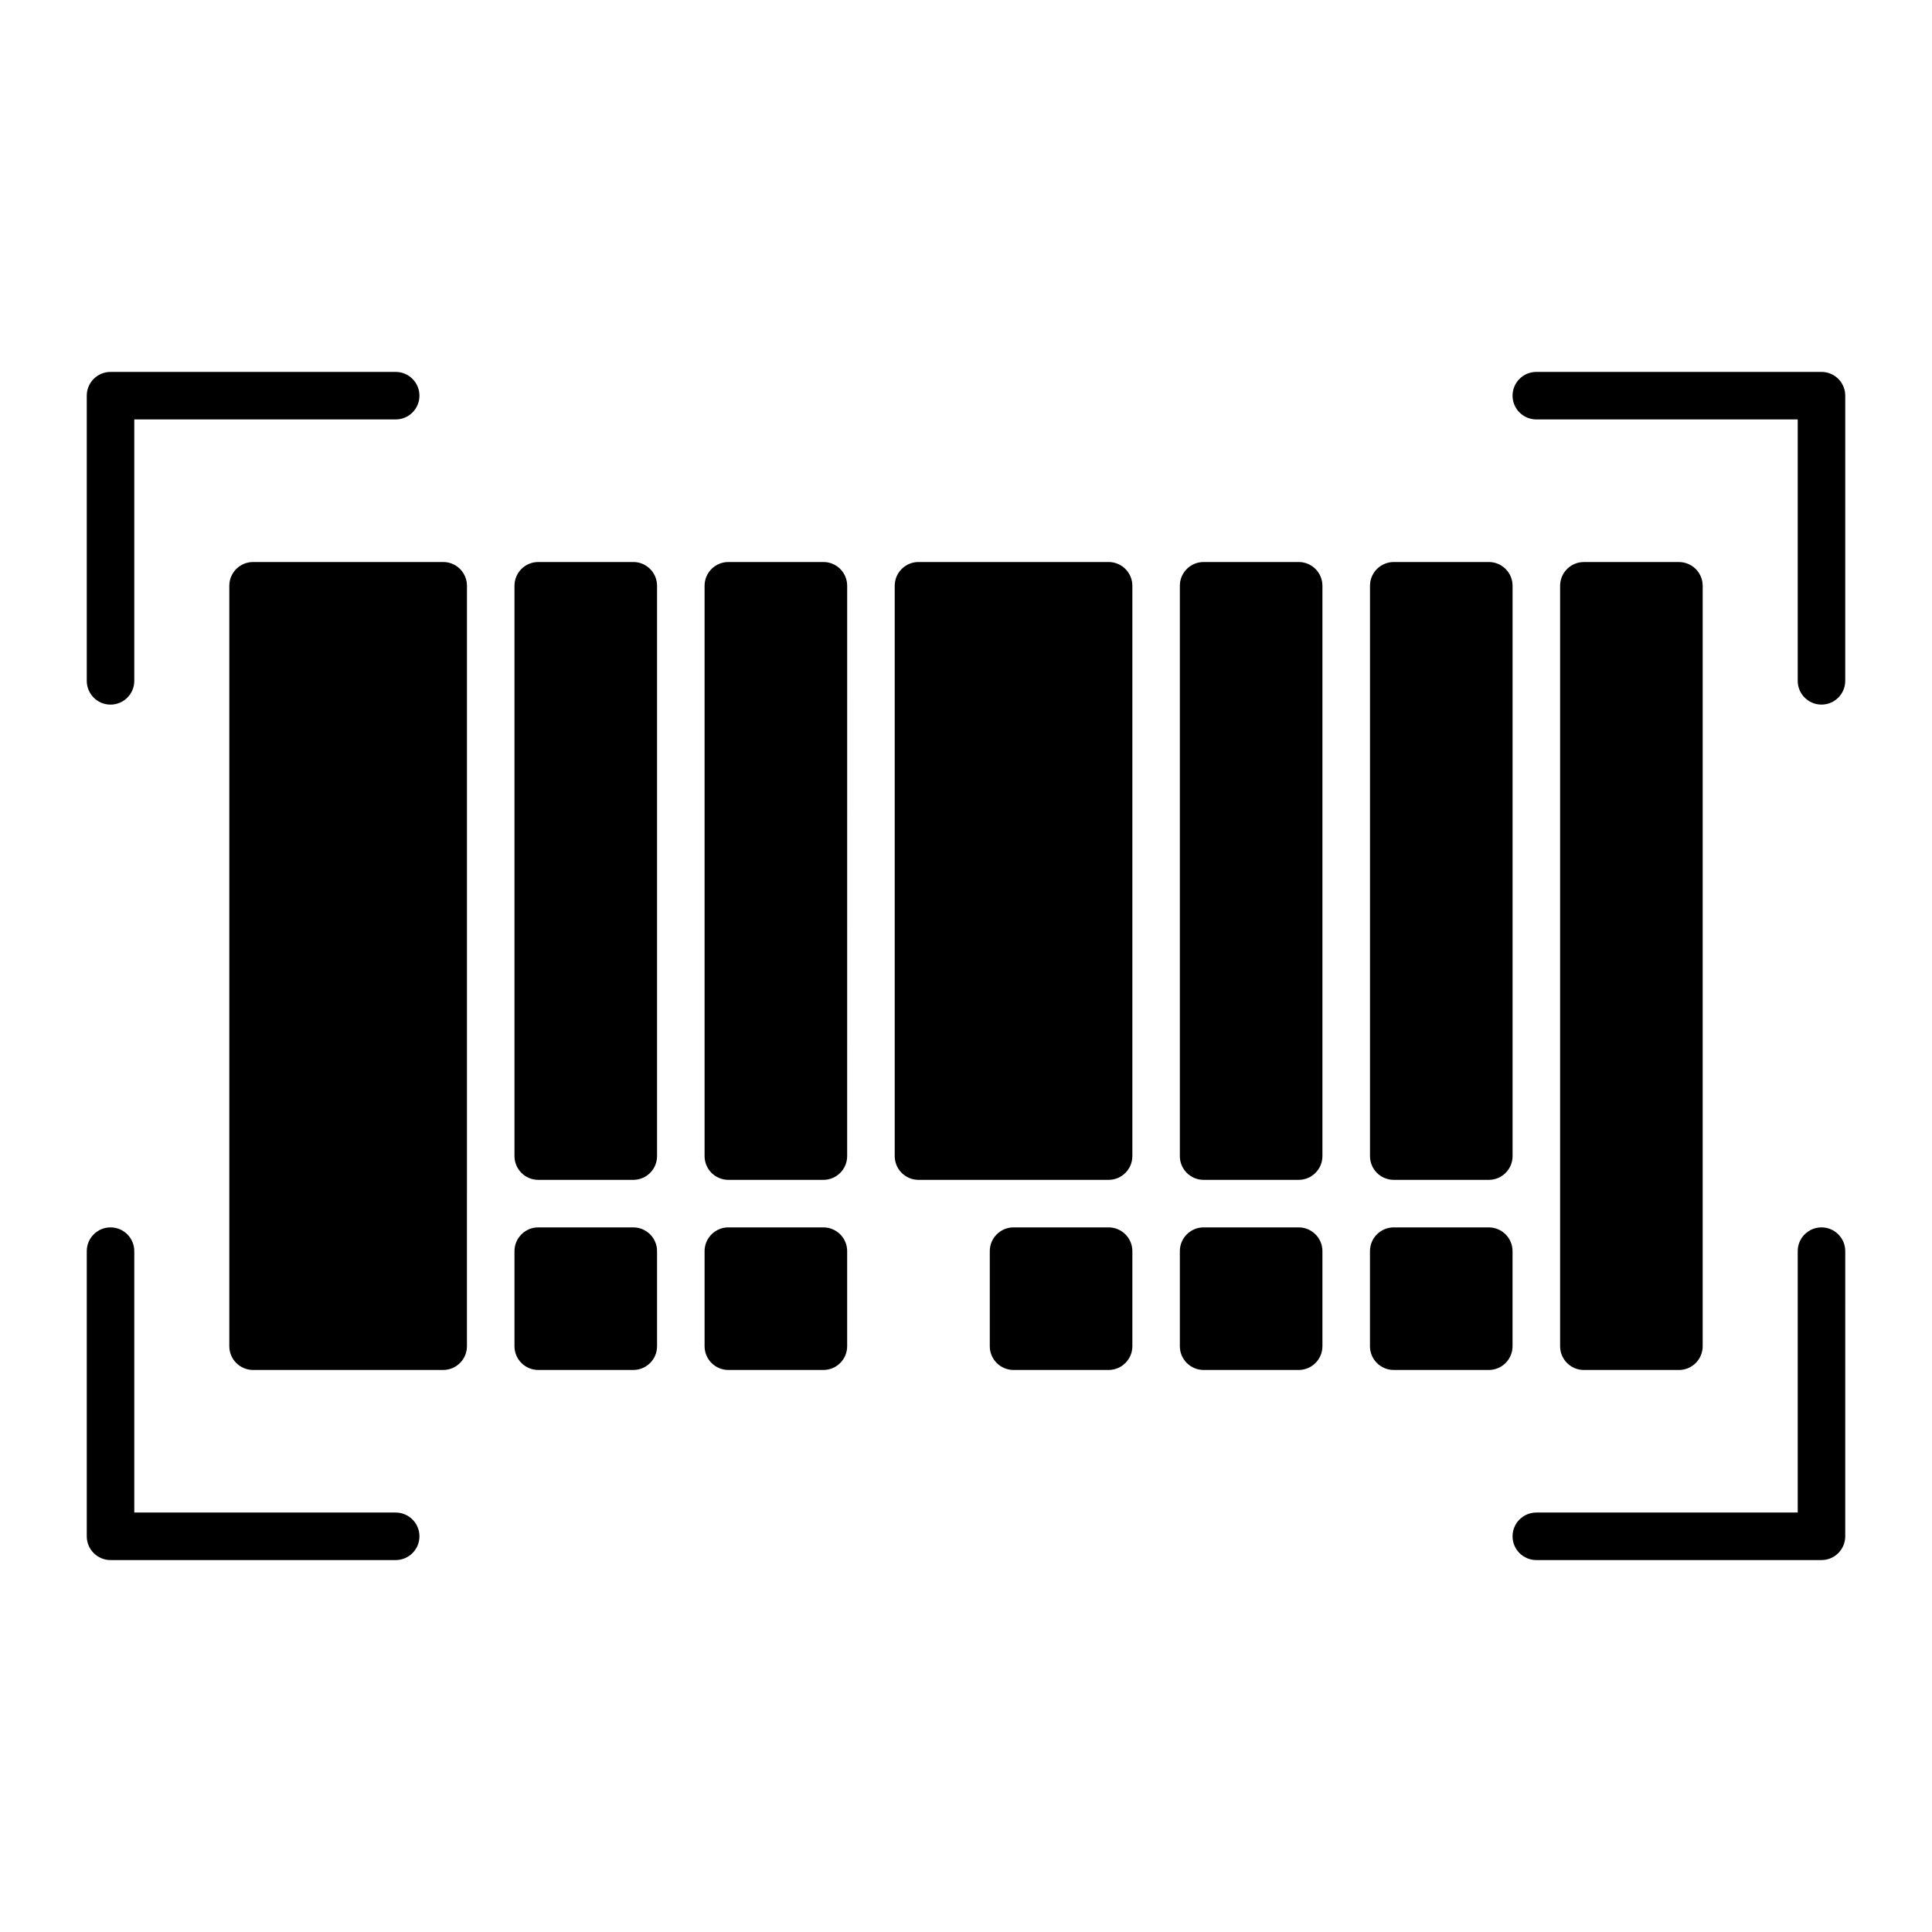 <?xml version="1.0" encoding="UTF-8"?>
<!-- Uploaded to: SVG Repo, www.svgrepo.com, Generator: SVG Repo Mixer Tools -->
<svg fill="#000000" width="800px" height="800px" version="1.1" viewBox="144 144 512 512" xmlns="http://www.w3.org/2000/svg">
 <g>
  <path d="m173.29 330.73c3.477 0 6.297-2.82 6.297-6.297v-69.277h69.273c3.477 0 6.297-2.82 6.297-6.297 0-3.477-2.82-6.297-6.297-6.297h-75.57c-3.477 0-6.297 2.82-6.297 6.297v75.57c0 3.477 2.82 6.301 6.297 6.301z"/>
  <path d="m626.71 242.56h-75.57c-3.477 0-6.297 2.82-6.297 6.297 0 3.477 2.82 6.297 6.297 6.297h69.273v69.273c0 3.477 2.82 6.297 6.297 6.297 3.477 0 6.297-2.82 6.297-6.297l0.004-75.57c0-3.477-2.824-6.297-6.301-6.297z"/>
  <path d="m248.86 544.84h-69.273v-69.273c0-3.477-2.82-6.297-6.297-6.297-3.477 0-6.297 2.82-6.297 6.297v75.57c0 3.477 2.82 6.297 6.297 6.297h75.57c3.477 0 6.297-2.82 6.297-6.297s-2.82-6.297-6.297-6.297z"/>
  <path d="m626.71 469.27c-3.477 0-6.297 2.82-6.297 6.297v69.273h-69.273c-3.477 0-6.297 2.82-6.297 6.297s2.82 6.297 6.297 6.297h75.57c3.477 0 6.297-2.82 6.297-6.297l0.004-75.57c0-3.477-2.824-6.297-6.301-6.297z"/>
  <path d="m261.45 292.94h-50.383c-3.477 0-6.297 2.82-6.297 6.297v201.52c0 3.477 2.82 6.297 6.297 6.297h50.383c3.477 0 6.297-2.82 6.297-6.297l0.004-201.52c0-3.477-2.824-6.301-6.301-6.301z"/>
  <path d="m311.83 292.94h-25.191c-3.477 0-6.297 2.82-6.297 6.297v151.14c0 3.477 2.82 6.297 6.297 6.297h25.191c3.477 0 6.297-2.82 6.297-6.297v-151.14c0-3.477-2.82-6.301-6.297-6.301z"/>
  <path d="m362.21 292.94h-25.191c-3.477 0-6.297 2.82-6.297 6.297v151.14c0 3.477 2.82 6.297 6.297 6.297h25.191c3.477 0 6.297-2.82 6.297-6.297l0.004-151.14c0-3.477-2.824-6.301-6.301-6.301z"/>
  <path d="m437.79 292.94h-50.383c-3.477 0-6.297 2.82-6.297 6.297v151.14c0 3.477 2.82 6.297 6.297 6.297h50.383c3.477 0 6.297-2.82 6.297-6.297v-151.14c0-3.477-2.82-6.301-6.297-6.301z"/>
  <path d="m488.16 292.94h-25.191c-3.477 0-6.297 2.82-6.297 6.297v151.14c0 3.477 2.82 6.297 6.297 6.297h25.191c3.477 0 6.297-2.82 6.297-6.297v-151.14c0-3.477-2.82-6.301-6.297-6.301z"/>
  <path d="m513.36 292.94c-3.477 0-6.297 2.82-6.297 6.297v151.14c0 3.477 2.82 6.297 6.297 6.297h25.191c3.477 0 6.297-2.82 6.297-6.297v-151.14c0-3.477-2.82-6.297-6.297-6.297z"/>
  <path d="m588.93 507.06c3.477 0 6.297-2.82 6.297-6.297l0.004-201.52c0-3.477-2.82-6.297-6.297-6.297h-25.191c-3.477 0-6.297 2.82-6.297 6.297v201.52c0 3.477 2.82 6.297 6.297 6.297z"/>
  <path d="m311.83 469.27h-25.191c-3.477 0-6.297 2.82-6.297 6.297v25.191c0 3.477 2.82 6.297 6.297 6.297h25.191c3.477 0 6.297-2.82 6.297-6.297v-25.191c0-3.477-2.82-6.297-6.297-6.297z"/>
  <path d="m362.21 469.27h-25.191c-3.477 0-6.297 2.82-6.297 6.297v25.191c0 3.477 2.82 6.297 6.297 6.297h25.191c3.477 0 6.297-2.82 6.297-6.297v-25.191c0.004-3.477-2.82-6.297-6.297-6.297z"/>
  <path d="m437.79 469.27h-25.191c-3.477 0-6.297 2.82-6.297 6.297v25.191c0 3.477 2.82 6.297 6.297 6.297h25.191c3.477 0 6.297-2.82 6.297-6.297v-25.191c0-3.477-2.82-6.297-6.297-6.297z"/>
  <path d="m488.16 469.27h-25.191c-3.477 0-6.297 2.82-6.297 6.297v25.191c0 3.477 2.82 6.297 6.297 6.297h25.191c3.477 0 6.297-2.82 6.297-6.297v-25.191c0-3.477-2.82-6.297-6.297-6.297z"/>
  <path d="m544.84 475.57c0-3.477-2.82-6.297-6.297-6.297h-25.191c-3.477 0-6.297 2.82-6.297 6.297v25.191c0 3.477 2.82 6.297 6.297 6.297h25.191c3.477 0 6.297-2.82 6.297-6.297z"/>
 </g>
</svg>